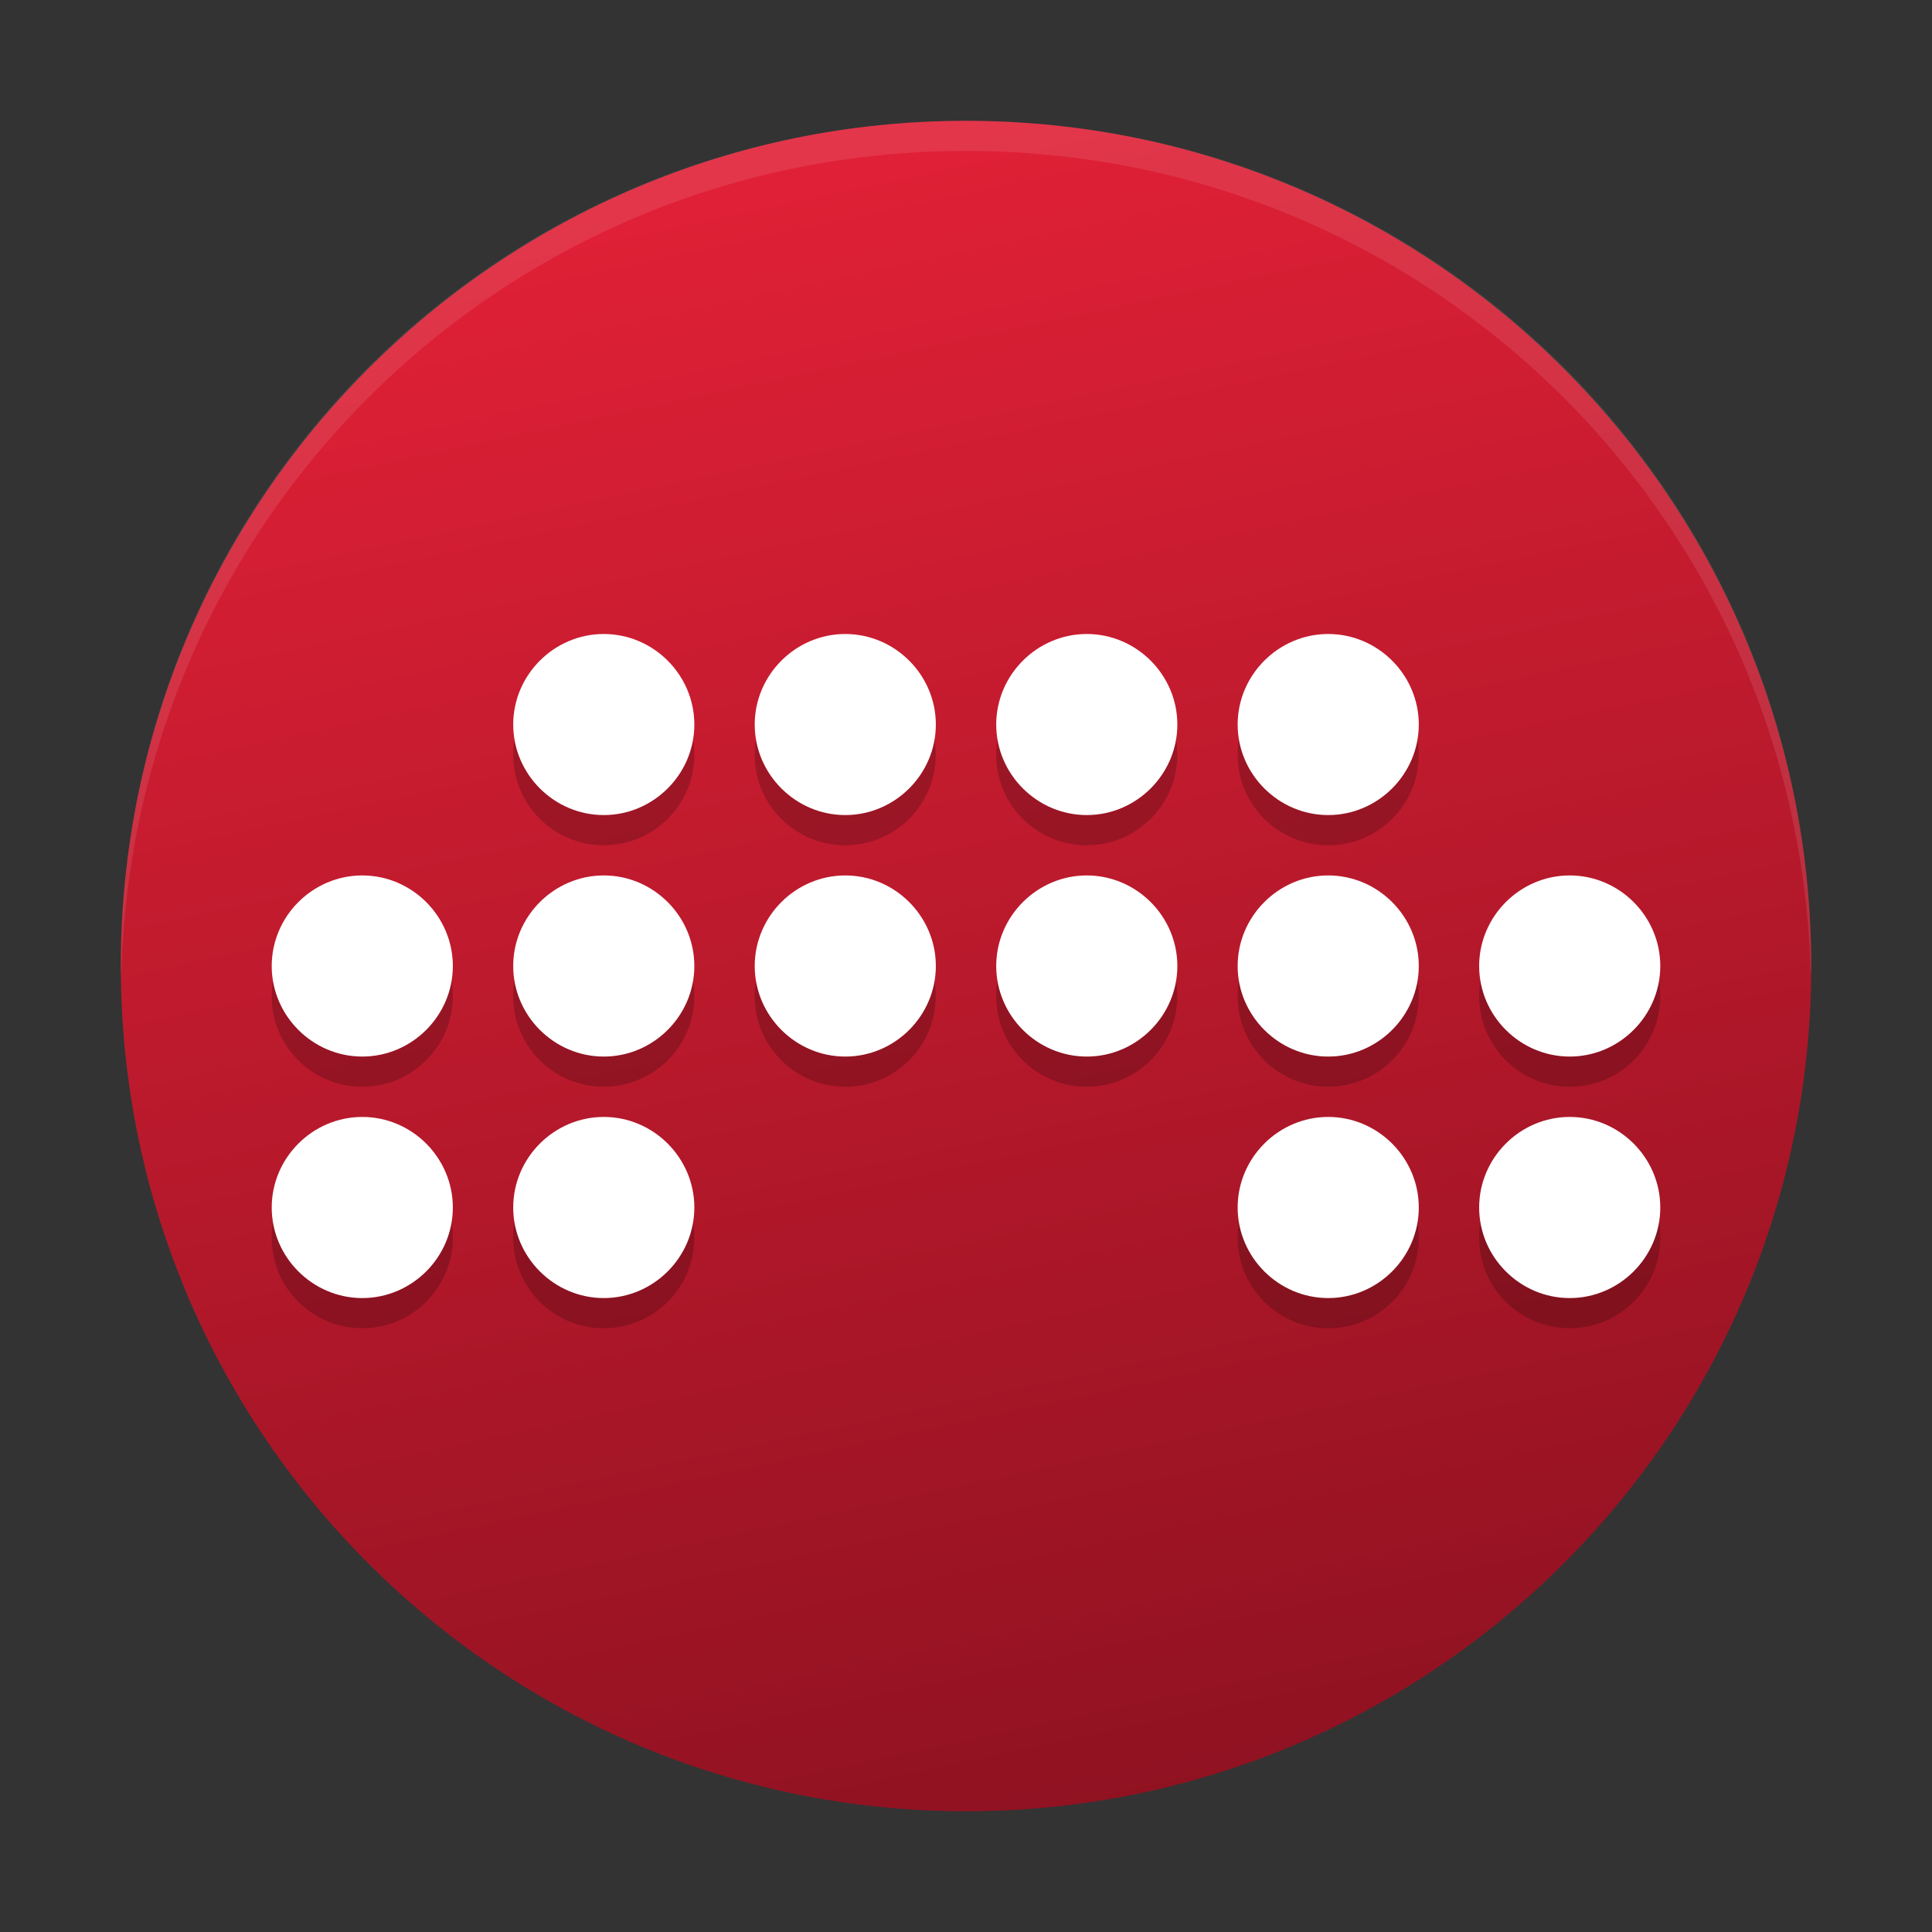 <svg clip-rule="evenodd" fill-rule="evenodd" stroke-linejoin="round" stroke-miterlimit="1.414" viewBox="0 0 64 64" xmlns="http://www.w3.org/2000/svg">
 <rect x="0" y="0" width="64" height="64" fill="#333333" stroke="none"/>
 <linearGradient id="a" x2="1" gradientTransform="matrix(-56.983 -12.415 -12.415 56.983 -5.706 -26.602)" gradientUnits="userSpaceOnUse">
  <stop stop-color="#e02036" offset="0"/>
  <stop stop-color="#8b1120" offset="1"/>
 </linearGradient>
 <path transform="matrix(0 -1 -1 0 0 0)" d="m-4.002-32.001c0-15.453-12.546-27.999-27.999-27.999s-27.999 12.546-27.999 27.999 12.546 27.999 27.999 27.999 27.999-12.546 27.999-27.999z" fill="url(#a)"/>
 <path d="m32 4.002c-15.512 0-28 12.486-28 27.998 0 .113.011.224.018.336.351-15.201 12.693-27.336 27.982-27.336s27.631 12.135 27.982 27.336c.007-.112.018-.223.018-.336 0-15.512-12.488-27.998-28-27.998z" fill="#fff" fill-opacity=".1" fill-rule="nonzero"/>
 <g opacity=".2" stroke-width="2">
  <circle cx="20" cy="25" r="3"/>
  <circle cx="27.999" cy="25" r="3"/>
  <circle cx="35.999" cy="25" r="3"/>
  <circle cx="43.999" cy="25" r="3"/>
  <circle cx="12" cy="33" r="3"/>
  <circle cx="20" cy="33" r="3"/>
  <circle cx="27.999" cy="33" r="3"/>
  <circle cx="35.999" cy="33" r="3"/>
  <circle cx="43.999" cy="33" r="3"/>
  <circle cx="51.999" cy="33" r="3"/>
  <circle cx="12" cy="41" r="3"/>
  <circle cx="20" cy="41" r="3"/>
  <circle cx="43.999" cy="41" r="3"/>
  <circle cx="51.999" cy="41" r="3"/>
 </g>
 <path d="m20.001 21.002c-1.646 0-3 1.354-3 3 1e-3 1.645 1.355 2.998 3 2.998s2.999-1.353 3-2.998c0-1.646-1.354-3-3-3zm8 0c-1.646 0-3 1.354-3 3 1e-3 1.645 1.355 2.998 3 2.998s2.999-1.353 3-2.998c0-1.646-1.354-3-3-3zm8 0c-1.646 0-3 1.354-3 3 1e-3 1.645 1.355 2.998 3 2.998s2.999-1.353 3-2.998c0-1.646-1.354-3-3-3zm7.998 0c-1.646 0-3 1.354-3 3 1e-3 1.645 1.355 2.998 3 2.998s2.999-1.353 3-2.998c0-1.646-1.354-3-3-3zm-31.998 7.998c-1.646 0-3 1.354-3 3s1.354 3 3 3 3-1.354 3-3-1.354-3-3-3zm8 0c-1.646 0-3 1.354-3 3s1.354 3 3 3 3-1.354 3-3-1.354-3-3-3zm8 0c-1.646 0-3 1.354-3 3s1.354 3 3 3 3-1.354 3-3-1.354-3-3-3zm8 0c-1.646 0-3 1.354-3 3s1.354 3 3 3 3-1.354 3-3-1.354-3-3-3zm7.998 0c-1.646 0-3 1.354-3 3s1.354 3 3 3 3-1.354 3-3-1.354-3-3-3zm8 0c-1.646 0-3 1.354-3 3s1.354 3 3 3 3-1.354 3-3-1.354-3-3-3zm-39.998 8c-1.646 0-3 1.354-3 3s1.354 3 3 3 3-1.354 3-3-1.354-3-3-3zm8 0c-1.646 0-3 1.354-3 3s1.354 3 3 3 3-1.354 3-3-1.354-3-3-3zm23.998 0c-1.646 0-3 1.354-3 3s1.354 3 3 3 3-1.354 3-3-1.354-3-3-3zm8 0c-1.646 0-3 1.354-3 3s1.354 3 3 3 3-1.354 3-3-1.354-3-3-3z" fill="#fff" fill-rule="nonzero"/>
</svg>
